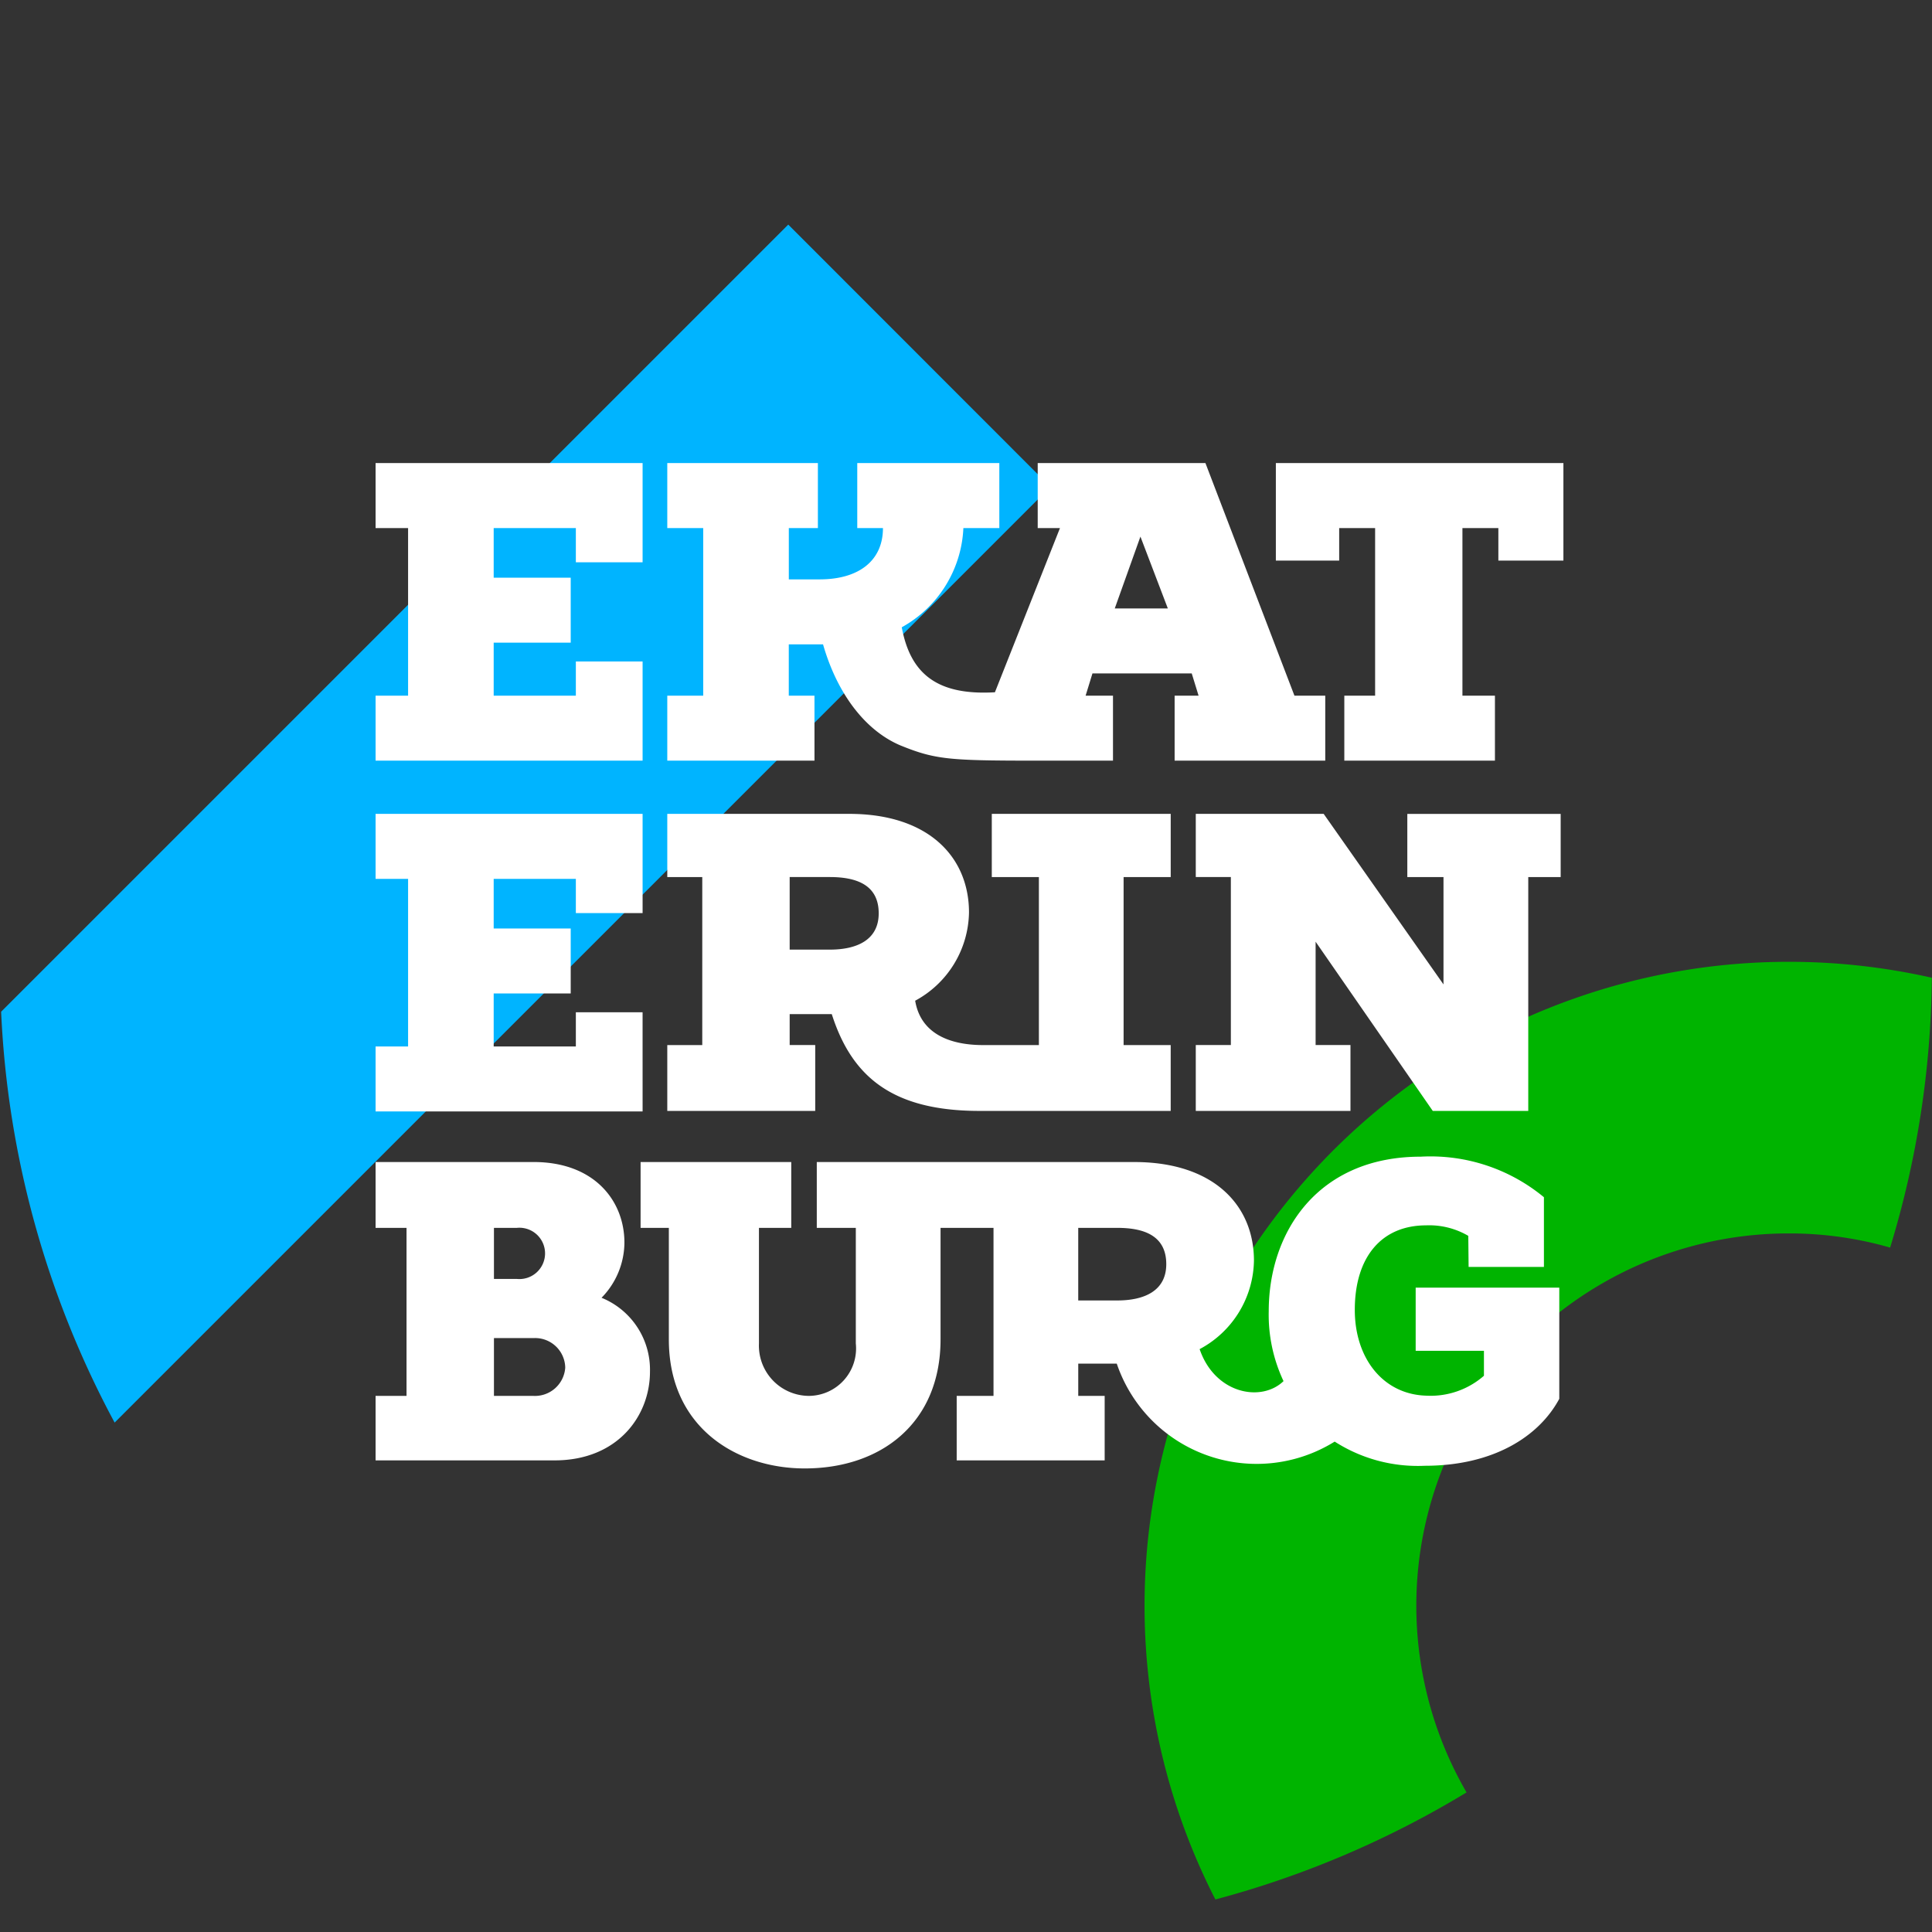 <svg xmlns="http://www.w3.org/2000/svg" viewBox="0 0 120 120"><rect x="0" y="0" width="120" height="120" fill="#333333" stroke="none"/><defs><style>.a{fill:#00b4ff;}.b{fill:#00b400;fill-rule:evenodd;}.c{fill:#fff;}</style></defs><path class="a" d="M65.24,30.24,7.12,88.36A59.493,59.493,0,0,1,.07,62.84L48.96,13.95Z"/><path class="b" d="M111.09,59.74a40.001,40.001,0,0,0-35.6,58.24,59.717,59.717,0,0,0,15.6-6.65,23.121,23.121,0,0,1,20-34.72,22.638,22.638,0,0,1,6.31.88,59.077,59.077,0,0,0,2.59-16.76A40.123,40.123,0,0,0,111.09,59.74Z"/><path class="c" d="M39.913,47.246H23.328V43.209h2.019V32.8H23.328V28.763H39.913v6.162H35.767V32.8H30.664v3.08h4.784v4.037H30.664V43.21h5.103V41.086h4.146Zm10.676,0H41.446V43.209h2.232V32.8H41.446V28.763h9.355V32.8H48.995v3.186h1.914c2.445,0,3.933-1.169,3.933-3.186H53.246V28.763H62.07V32.8H59.837a7.414,7.414,0,0,1-3.827,6.161c.531,2.868,2.172,4.249,5.786,4.037l4.04-10.197H64.454V28.763H74.872L80.4,43.209h1.914V47.246H72.958V43.209h1.488l-.425-1.381H67.854l-.425,1.381h1.701V47.246h-3.672c-6.379,0-7.214,0-9.553-.956-2.232-.956-3.933-3.293-4.784-6.267H48.993v3.186h1.595Zm18.651-9.455h3.296L70.834,33.329Zm-18.602,31.21H41.446v-4.09h2.173V54.476H41.446V50.551H52.75c4.943,0,7.436,2.697,7.436,6.125a6.342,6.342,0,0,1-3.343,5.48c.333,2.003,2.074,2.756,4.231,2.756h3.453V54.476H61.602V50.551H72.715v3.925H69.789v10.435h2.925v4.09h-11.87c-5.381,0-7.93-2.087-9.181-6.012H49.048v1.92h1.587v4.092ZM49.048,58.983h2.49c1.667,0,3.04-.588,3.04-2.254,0-1.765-1.373-2.254-3.04-2.254h-2.49Zm-9.136,3.891H35.767v2.125H30.664V61.706h4.784V57.669H30.664V54.588h5.103v2.125h4.146V50.551H23.328v4.037h2.019v10.41H23.328V69.035H39.913ZM79.246,28.763v6.055h3.933V32.8h2.232V43.21H83.498v4.036h9.355V43.209H90.834V32.8h2.232v2.018h4.04V28.763Zm8.163,25.713h2.249v6.668L82.216,50.551H74.272v3.923h2.179V64.91H74.272V69H83.88V64.91H81.715V58.491L88.991,69h5.932V54.476h2.013V50.553H87.411v3.923ZM40.371,85.197c0,2.755-2.013,5.51-5.924,5.51H23.328V86.7H25.25V76.265H23.328v-4.09h9.813c3.786,0,5.643,2.42,5.643,5.009a4.939,4.939,0,0,1-1.421,3.423A4.824,4.824,0,0,1,40.371,85.197Zm-9.691-5.76h1.421a1.594,1.594,0,1,0,0-3.172H30.68Zm4.428,5.51a1.872,1.872,0,0,0-1.906-1.838l-.015,0H30.68V86.7h2.424A1.885,1.885,0,0,0,35.108,84.947Zm52.824-4.97H96.85V86.883c-1.254,2.337-4.094,4.159-8.354,4.159A9.557,9.557,0,0,1,82.9,89.54a9.175,9.175,0,0,1-13.536-4.843H66.972V86.7h1.641v4.008H59.422V86.7h2.287V76.265H58.419v6.929c0,5.175-3.676,8.013-8.439,8.013-4.177,0-8.437-2.503-8.437-8.013V76.265H39.788v-4.09h9.358v4.09H47.14v7.18a3.12,3.12,0,0,0,2.982,3.253c.036.002.073.003.11.003a2.947,2.947,0,0,0,2.924-3.255v-7.18H50.732v-4.09H70.449c4.943,0,7.436,2.696,7.436,6.125a6.341,6.341,0,0,1-3.374,5.496c.947,2.776,3.827,3.323,5.211,1.987a9.673,9.673,0,0,1-.919-4.342c0-4.953,3.08-9.599,9.44-9.599a11.054,11.054,0,0,1,7.653,2.519v4.33H91.218l-.02-1.931a4.803,4.803,0,0,0-2.62-.652c-2.769,0-4.429,1.968-4.429,5.252,0,3.005,1.756,5.243,4.429,5.326A5.028,5.028,0,0,0,92.17,85.451V83.902H87.93V79.977ZM72.439,78.519c0-1.765-1.373-2.254-3.04-2.254H66.971v4.509h2.428C71.066,80.773,72.439,80.184,72.439,78.519Z"/></svg>